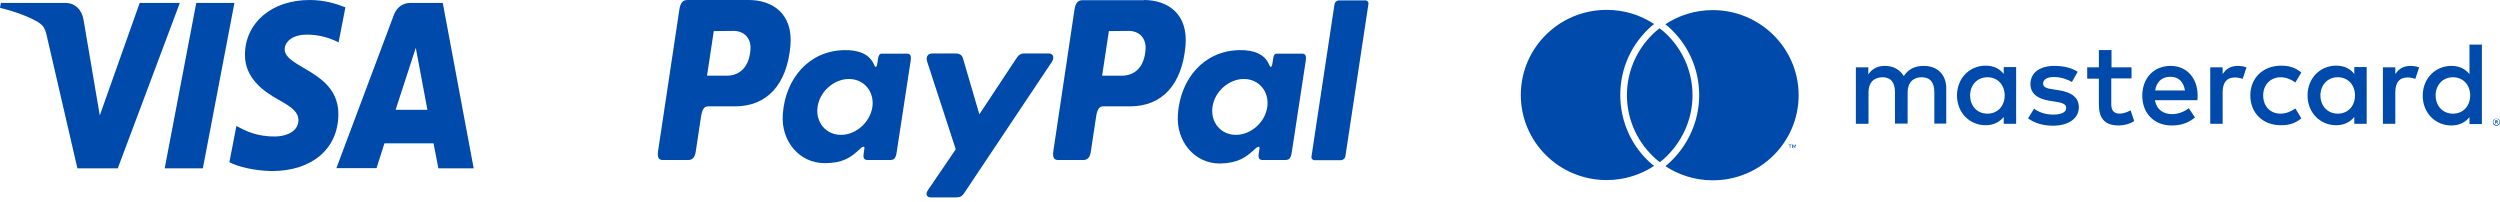 <svg width="285" height="23" viewBox="0 0 285 23" fill="none" xmlns="http://www.w3.org/2000/svg">
<path d="M204.094 16.863V16.54H204.229V16.486H203.903V16.54H204.039V16.863H204.094ZM204.719 16.863V16.486H204.637L204.528 16.756L204.42 16.486H204.311V16.863H204.393V16.567L204.501 16.809H204.583L204.692 16.567V16.863H204.719ZM221.873 14.114V10.072C221.873 8.536 220.895 7.512 219.318 7.512C218.475 7.512 217.632 7.754 217.034 8.671C216.572 7.943 215.865 7.512 214.886 7.512C214.18 7.512 213.5 7.728 212.983 8.482V7.674H211.57V14.114H213.011V10.53C213.011 9.398 213.636 8.806 214.615 8.806C215.566 8.806 216.028 9.425 216.028 10.503V14.088H217.469V10.53C217.469 9.398 218.122 8.806 219.073 8.806C220.052 8.806 220.514 9.425 220.514 10.503V14.088H221.873V14.114ZM243.024 7.674H240.713V5.706H239.273V7.674H237.94V8.967H239.273V11.905C239.273 13.414 239.871 14.303 241.529 14.303C242.154 14.303 242.861 14.114 243.296 13.791L242.888 12.578C242.453 12.821 241.991 12.956 241.638 12.956C240.931 12.956 240.686 12.524 240.686 11.878V8.94H242.997V7.674H243.024ZM255.095 7.512C254.279 7.512 253.736 7.889 253.382 8.455V7.674H251.968V14.114H253.382V10.503C253.382 9.425 253.844 8.832 254.769 8.832C255.068 8.832 255.367 8.886 255.666 8.994L256.101 7.674C255.802 7.566 255.394 7.512 255.095 7.512ZM236.853 8.186C236.173 7.728 235.222 7.512 234.189 7.512C232.53 7.512 231.47 8.293 231.47 9.587C231.47 10.638 232.258 11.285 233.727 11.5L234.406 11.608C235.195 11.716 235.548 11.932 235.548 12.282C235.548 12.794 235.031 13.063 234.053 13.063C233.074 13.063 232.367 12.74 231.878 12.39L231.198 13.495C231.987 14.061 232.965 14.33 234.026 14.33C235.901 14.33 236.989 13.441 236.989 12.228C236.989 11.096 236.119 10.503 234.705 10.288L234.026 10.18C233.4 10.099 232.911 9.964 232.911 9.533C232.911 9.048 233.373 8.779 234.162 8.779C235.004 8.779 235.793 9.102 236.2 9.344L236.853 8.186ZM274.778 7.512C273.962 7.512 273.418 7.889 273.065 8.455V7.674H271.651V14.114H273.065V10.503C273.065 9.425 273.527 8.832 274.452 8.832C274.751 8.832 275.05 8.886 275.349 8.994L275.784 7.674C275.485 7.566 275.077 7.512 274.778 7.512ZM256.536 10.881C256.536 12.848 257.922 14.276 260.016 14.276C260.994 14.276 261.647 14.061 262.354 13.495L261.674 12.363C261.13 12.74 260.587 12.956 259.961 12.956C258.819 12.956 258.004 12.12 258.004 10.881C258.004 9.641 258.847 8.832 259.961 8.806C260.587 8.806 261.13 9.021 261.674 9.398L262.354 8.267C261.647 7.701 260.994 7.485 260.016 7.485C257.922 7.512 256.536 8.94 256.536 10.881ZM269.803 10.881V7.647H268.389V8.428C267.927 7.835 267.247 7.485 266.323 7.485C264.501 7.485 263.06 8.913 263.06 10.881C263.06 12.848 264.501 14.276 266.323 14.276C267.247 14.276 267.927 13.899 268.389 13.333V14.114H269.803V10.881ZM264.529 10.881C264.529 9.749 265.29 8.806 266.513 8.806C267.682 8.806 268.471 9.695 268.471 10.881C268.471 12.066 267.682 12.956 266.513 12.956C265.29 12.956 264.529 12.012 264.529 10.881ZM247.456 7.512C245.553 7.512 244.22 8.886 244.22 10.908C244.22 12.956 245.607 14.303 247.564 14.303C248.543 14.303 249.44 14.061 250.229 13.387L249.522 12.336C248.978 12.767 248.271 13.01 247.619 13.01C246.694 13.01 245.879 12.578 245.661 11.42H250.5C250.528 11.231 250.528 11.069 250.528 10.881C250.528 8.886 249.277 7.512 247.456 7.512ZM247.428 8.752C248.353 8.752 248.924 9.318 249.087 10.315H245.688C245.824 9.398 246.395 8.752 247.428 8.752ZM282.934 10.881V5.087H281.52V8.455C281.058 7.862 280.378 7.512 279.454 7.512C277.632 7.512 276.191 8.94 276.191 10.908C276.191 12.875 277.632 14.303 279.454 14.303C280.378 14.303 281.058 13.926 281.52 13.36V14.141H282.934V10.881ZM284.592 13.522C284.646 13.522 284.701 13.522 284.755 13.549C284.809 13.575 284.864 13.602 284.891 13.629C284.918 13.656 284.973 13.71 284.973 13.764C285 13.818 285 13.872 285 13.926C285 13.98 285 14.034 284.973 14.088C284.945 14.141 284.918 14.168 284.891 14.222C284.864 14.249 284.809 14.276 284.755 14.303C284.701 14.33 284.646 14.33 284.592 14.33C284.538 14.33 284.483 14.33 284.429 14.303C284.375 14.276 284.32 14.249 284.293 14.222C284.266 14.195 284.239 14.141 284.211 14.088C284.184 14.034 284.184 13.98 284.184 13.926C284.184 13.872 284.184 13.818 284.211 13.764C284.239 13.71 284.266 13.683 284.293 13.629C284.32 13.602 284.375 13.575 284.429 13.549C284.483 13.522 284.538 13.522 284.592 13.522ZM284.592 14.249C284.646 14.249 284.674 14.249 284.728 14.222C284.755 14.195 284.809 14.195 284.837 14.141C284.864 14.114 284.891 14.088 284.918 14.034C284.945 14.007 284.945 13.953 284.945 13.899C284.945 13.845 284.945 13.818 284.918 13.764C284.891 13.737 284.891 13.683 284.837 13.656C284.809 13.629 284.782 13.602 284.728 13.575C284.701 13.549 284.646 13.549 284.592 13.549C284.538 13.549 284.51 13.549 284.456 13.575C284.429 13.602 284.375 13.602 284.347 13.656C284.32 13.683 284.293 13.71 284.266 13.764C284.239 13.791 284.239 13.845 284.239 13.899C284.239 13.953 284.239 13.98 284.266 14.034C284.293 14.061 284.293 14.114 284.347 14.141C284.375 14.168 284.402 14.195 284.456 14.222C284.51 14.249 284.538 14.249 284.592 14.249ZM284.619 13.737C284.674 13.737 284.701 13.737 284.728 13.764C284.755 13.791 284.755 13.818 284.755 13.845C284.755 13.872 284.755 13.899 284.728 13.926C284.701 13.953 284.674 13.953 284.646 13.953L284.782 14.088H284.674L284.565 13.953H284.538V14.088H284.456V13.71H284.619V13.737ZM284.538 13.818V13.926H284.619C284.646 13.926 284.646 13.926 284.674 13.926L284.701 13.899C284.701 13.872 284.701 13.872 284.674 13.872C284.674 13.872 284.646 13.872 284.619 13.872H284.538V13.818ZM277.66 10.881C277.66 9.749 278.421 8.806 279.644 8.806C280.813 8.806 281.602 9.695 281.602 10.881C281.602 12.066 280.813 12.956 279.644 12.956C278.421 12.956 277.66 12.012 277.66 10.881ZM229.839 10.881V7.647H228.425V8.428C227.963 7.835 227.283 7.485 226.359 7.485C224.538 7.485 223.097 8.913 223.097 10.881C223.097 12.848 224.538 14.276 226.359 14.276C227.283 14.276 227.963 13.899 228.425 13.333V14.114H229.839V10.881ZM224.592 10.881C224.592 9.749 225.353 8.806 226.577 8.806C227.746 8.806 228.534 9.695 228.534 10.881C228.534 12.066 227.746 12.956 226.577 12.956C225.326 12.956 224.592 12.012 224.592 10.881ZM188.325 18.723C188.407 18.777 188.489 18.858 188.57 18.911C187.021 19.936 185.145 20.528 183.16 20.528C177.75 20.528 173.373 16.19 173.373 10.827C173.373 5.464 177.75 1.125 183.16 1.125C185.172 1.125 187.021 1.718 188.57 2.742C188.489 2.796 188.407 2.877 188.325 2.931C186.015 4.925 184.71 7.781 184.71 10.827C184.71 13.872 186.015 16.756 188.325 18.723ZM195.258 1.152C193.246 1.152 191.398 1.745 189.848 2.769C189.929 2.823 190.011 2.904 190.093 2.958C192.403 4.952 193.708 7.808 193.708 10.854C193.708 13.872 192.376 16.756 190.093 18.75C190.011 18.804 189.929 18.884 189.848 18.938C191.398 19.962 193.273 20.555 195.258 20.555C200.668 20.555 205.045 16.216 205.045 10.854C205.045 5.491 200.641 1.152 195.258 1.152ZM189.195 3.227C189.06 3.335 188.951 3.416 188.815 3.523C186.776 5.302 185.471 7.916 185.471 10.854C185.471 13.764 186.776 16.405 188.842 18.184C188.951 18.292 189.087 18.399 189.223 18.48C189.359 18.372 189.467 18.292 189.603 18.184C191.642 16.378 192.947 13.764 192.947 10.854C192.947 7.943 191.642 5.302 189.576 3.523C189.44 3.416 189.331 3.335 189.195 3.227Z" fill="#004AAC"/>
<g clip-path="url(#clip0_1_335)">
<path d="M20.5 0.335L13.425 19.193H8.825L5.35 4.163C5.15 3.241 4.95 2.905 4.325 2.514C3.25 1.872 1.525 1.257 0 0.894L0.1 0.335H7.525C8.475 0.335 9.325 1.034 9.525 2.263L11.375 13.158L15.925 0.335H20.5ZM38.575 13.047C38.6 8.074 32.425 7.794 32.45 5.587C32.475 4.917 33.05 4.191 34.3 3.995C34.925 3.911 36.65 3.827 38.6 4.833L39.375 0.838C38.325 0.419 36.975 0 35.3 0C31 0 27.95 2.57 27.925 6.23C27.9 8.94 30.1 10.448 31.75 11.37C33.45 12.292 34.025 12.879 34.025 13.717C34 14.974 32.675 15.533 31.425 15.561C29.225 15.589 27.95 14.89 26.95 14.36L26.15 18.494C27.175 19.025 29.05 19.472 31 19.5C35.575 19.5 38.55 16.958 38.575 13.047ZM49.975 19.193H54L50.475 0.335H46.75C45.9 0.335 45.2 0.866 44.9 1.704L38.35 19.165H42.925L43.825 16.343H49.425L49.975 19.193ZM45.1 12.516L47.4 5.448L48.725 12.516H45.1ZM26.725 0.335L23.125 19.193H18.775L22.375 0.335H26.725Z" fill="#004AAC"/>
</g>
<g clip-path="url(#clip1_1_335)">
<path fill-rule="evenodd" clip-rule="evenodd" d="M85.355 0C88.004 0 90.431 1.497 90.108 5.23C89.703 9.658 87.438 12.104 83.838 12.125H80.703C80.258 12.125 80.036 12.505 79.915 13.306L79.308 17.334C79.207 17.945 78.924 18.24 78.479 18.24H75.546C75.081 18.24 74.919 17.924 75.02 17.228L77.447 1.097C77.569 0.295 77.852 0 78.377 0H85.355ZM80.602 8.625H82.989C84.465 8.561 85.456 7.486 85.557 5.567C85.618 4.365 84.849 3.522 83.616 3.522L81.371 3.543L80.602 8.625ZM98.036 16.975C98.299 16.722 98.582 16.596 98.542 16.912L98.44 17.65C98.4 18.029 98.542 18.24 98.885 18.24H101.474C101.919 18.24 102.121 18.051 102.222 17.355L103.82 6.896C103.901 6.368 103.78 6.115 103.395 6.115H100.544C100.281 6.115 100.16 6.263 100.099 6.685L99.998 7.338C99.937 7.676 99.796 7.739 99.654 7.402C99.168 6.2 97.935 5.672 96.216 5.715C92.211 5.799 89.521 8.962 89.238 13.032C89.016 16.132 91.159 18.599 94.011 18.599C96.074 18.599 97.004 17.966 98.036 16.975ZM95.872 15.373C94.153 15.373 92.96 13.939 93.202 12.188C93.445 10.438 95.063 9.004 96.782 9.004C98.501 9.004 99.694 10.438 99.452 12.188C99.189 13.939 97.591 15.373 95.872 15.373ZM108.917 6.094H106.288C105.742 6.094 105.519 6.516 105.701 7.043L108.957 17.017L105.742 21.741C105.479 22.142 105.681 22.5 106.065 22.5H109.018C109.463 22.5 109.665 22.373 109.888 22.057L119.919 7.043C120.222 6.579 120.081 6.094 119.575 6.094H116.784C116.299 6.094 116.117 6.284 115.834 6.706L111.647 13.032L109.787 6.685C109.685 6.284 109.422 6.094 108.917 6.094Z" fill="#004AAC"/>
<path fill-rule="evenodd" clip-rule="evenodd" d="M130.396 0C133.045 0 135.472 1.497 135.148 5.23C134.744 9.658 132.479 12.104 128.879 12.125H125.744C125.299 12.125 125.076 12.505 124.955 13.306L124.348 17.334C124.247 17.945 123.964 18.24 123.519 18.24H120.607C120.142 18.24 119.98 17.924 120.081 17.228L122.488 1.118C122.609 0.316 122.892 0.021 123.418 0.021H130.396V0ZM125.643 8.625H128.029C129.506 8.561 130.497 7.486 130.598 5.567C130.658 4.365 129.89 3.522 128.656 3.522L126.411 3.543L125.643 8.625ZM143.076 16.975C143.339 16.722 143.622 16.596 143.582 16.912L143.481 17.65C143.44 18.029 143.582 18.24 143.926 18.24H146.515C146.96 18.24 147.162 18.051 147.263 17.355L148.861 6.896C148.942 6.368 148.82 6.115 148.436 6.115H145.584C145.321 6.115 145.2 6.263 145.139 6.685L145.038 7.338C144.978 7.676 144.836 7.739 144.694 7.402C144.209 6.2 142.975 5.672 141.256 5.715C137.252 5.799 134.562 8.962 134.279 13.032C134.056 16.174 136.22 18.641 139.052 18.641C141.115 18.599 142.025 17.966 143.076 16.975ZM140.892 15.373C139.173 15.373 137.98 13.939 138.222 12.188C138.465 10.438 140.083 9.004 141.802 9.004C143.521 9.004 144.715 10.438 144.472 12.188C144.229 13.939 142.611 15.373 140.892 15.373ZM152.865 18.262H149.872C149.629 18.262 149.467 18.072 149.508 17.84L152.137 0.464C152.178 0.232 152.4 0.042 152.643 0.042H155.636C155.879 0.042 156.04 0.232 156 0.464L153.371 17.84C153.33 18.072 153.088 18.262 152.865 18.262Z" fill="#004AAC"/>
</g>
<defs>
<clipPath id="clip0_1_335">
<rect width="54" height="19.5" fill="white"/>
</clipPath>
<clipPath id="clip1_1_335">
<rect width="81" height="22.5" fill="white" transform="translate(75)"/>
</clipPath>
</defs>
</svg>
